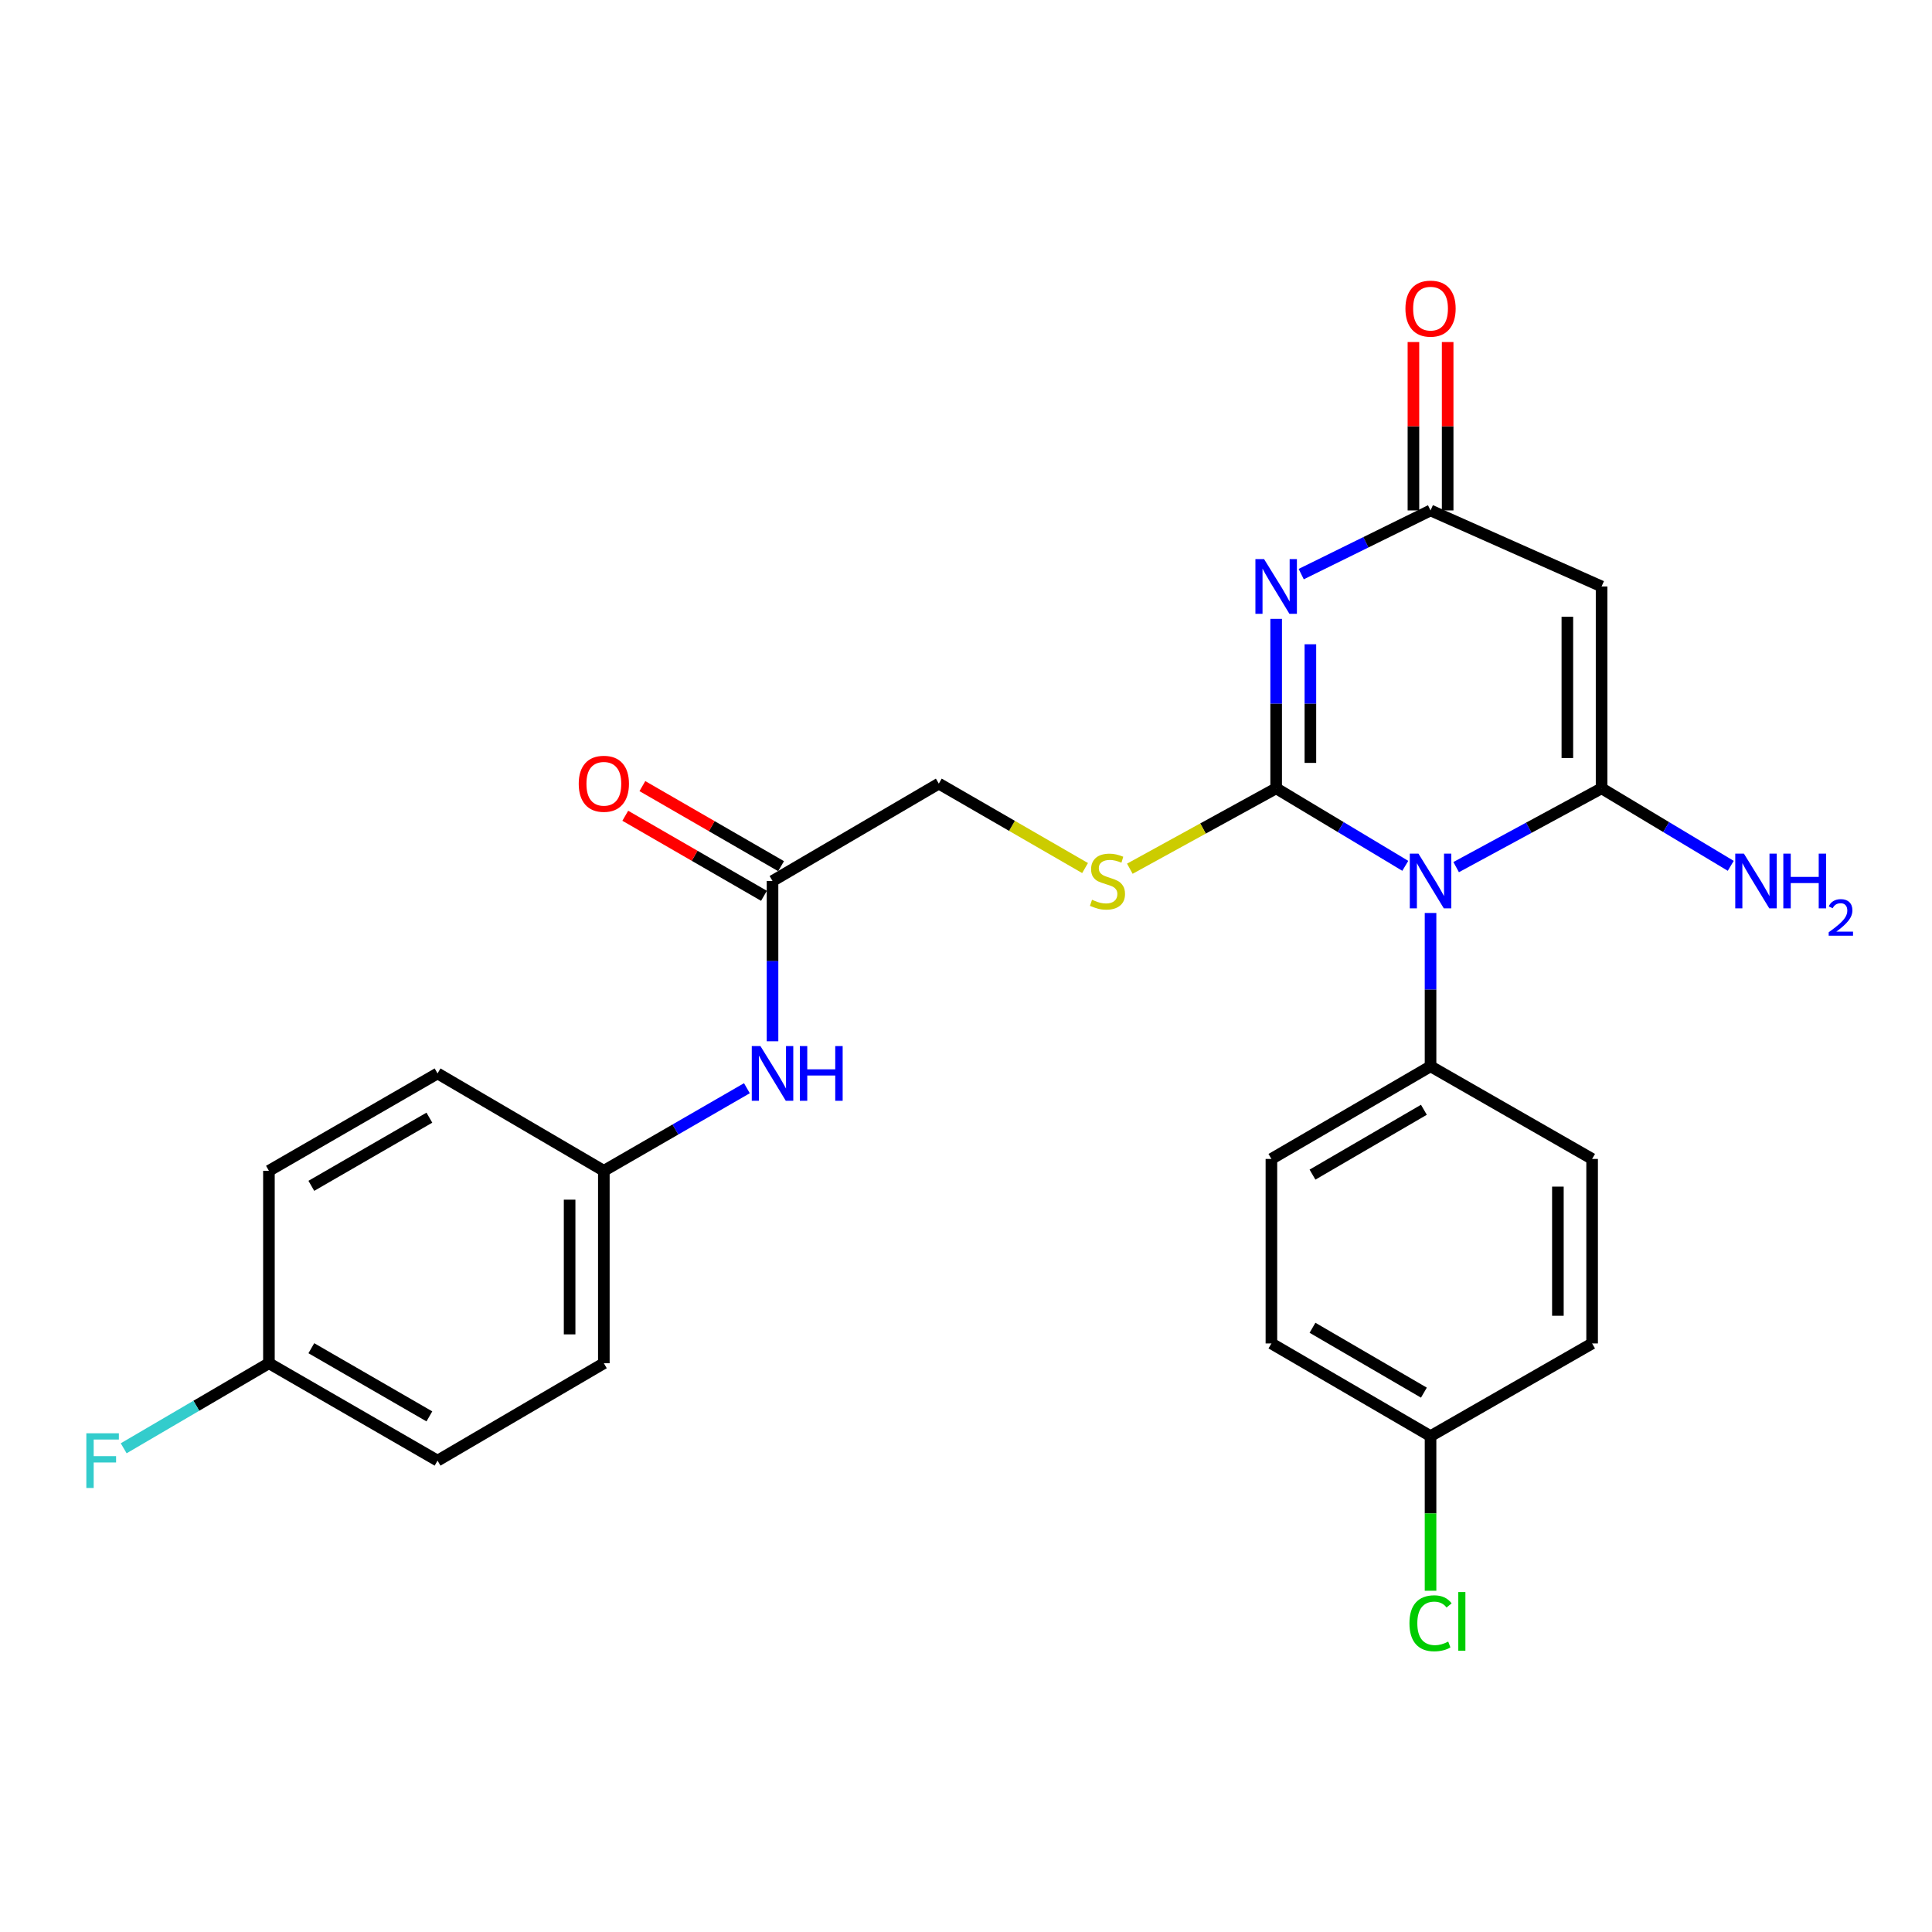 <?xml version='1.0' encoding='iso-8859-1'?>
<svg version='1.1' baseProfile='full'
              xmlns='http://www.w3.org/2000/svg'
                      xmlns:rdkit='http://www.rdkit.org/xml'
                      xmlns:xlink='http://www.w3.org/1999/xlink'
                  xml:space='preserve'
width='1000px' height='1000px' viewBox='0 0 1000 1000'>
<!-- END OF HEADER -->
<rect style='opacity:1.0;fill:#FFFFFF;stroke:none' width='1000' height='1000' x='0' y='0'> </rect>
<path class='bond-0' d='M 660.538,408.031 L 693.958,428.094' style='fill:none;fill-rule:evenodd;stroke:#000000;stroke-width:6px;stroke-linecap:butt;stroke-linejoin:miter;stroke-opacity:1' />
<path class='bond-0' d='M 693.958,428.094 L 727.377,448.156' style='fill:none;fill-rule:evenodd;stroke:#0000FF;stroke-width:6px;stroke-linecap:butt;stroke-linejoin:miter;stroke-opacity:1' />
<path class='bond-1' d='M 660.538,408.031 L 660.538,364.175' style='fill:none;fill-rule:evenodd;stroke:#000000;stroke-width:6px;stroke-linecap:butt;stroke-linejoin:miter;stroke-opacity:1' />
<path class='bond-1' d='M 660.538,364.175 L 660.538,320.319' style='fill:none;fill-rule:evenodd;stroke:#0000FF;stroke-width:6px;stroke-linecap:butt;stroke-linejoin:miter;stroke-opacity:1' />
<path class='bond-1' d='M 678.254,394.874 L 678.254,364.175' style='fill:none;fill-rule:evenodd;stroke:#000000;stroke-width:6px;stroke-linecap:butt;stroke-linejoin:miter;stroke-opacity:1' />
<path class='bond-1' d='M 678.254,364.175 L 678.254,333.476' style='fill:none;fill-rule:evenodd;stroke:#0000FF;stroke-width:6px;stroke-linecap:butt;stroke-linejoin:miter;stroke-opacity:1' />
<path class='bond-5' d='M 660.538,408.031 L 622.669,428.838' style='fill:none;fill-rule:evenodd;stroke:#000000;stroke-width:6px;stroke-linecap:butt;stroke-linejoin:miter;stroke-opacity:1' />
<path class='bond-5' d='M 622.669,428.838 L 584.799,449.645' style='fill:none;fill-rule:evenodd;stroke:#CCCC00;stroke-width:6px;stroke-linecap:butt;stroke-linejoin:miter;stroke-opacity:1' />
<path class='bond-2' d='M 753.704,448.819 L 791.341,428.425' style='fill:none;fill-rule:evenodd;stroke:#0000FF;stroke-width:6px;stroke-linecap:butt;stroke-linejoin:miter;stroke-opacity:1' />
<path class='bond-2' d='M 791.341,428.425 L 828.978,408.031' style='fill:none;fill-rule:evenodd;stroke:#000000;stroke-width:6px;stroke-linecap:butt;stroke-linejoin:miter;stroke-opacity:1' />
<path class='bond-6' d='M 740.447,472.56 L 740.447,512.237' style='fill:none;fill-rule:evenodd;stroke:#0000FF;stroke-width:6px;stroke-linecap:butt;stroke-linejoin:miter;stroke-opacity:1' />
<path class='bond-6' d='M 740.447,512.237 L 740.447,551.914' style='fill:none;fill-rule:evenodd;stroke:#000000;stroke-width:6px;stroke-linecap:butt;stroke-linejoin:miter;stroke-opacity:1' />
<path class='bond-4' d='M 673.505,297.161 L 706.976,280.679' style='fill:none;fill-rule:evenodd;stroke:#0000FF;stroke-width:6px;stroke-linecap:butt;stroke-linejoin:miter;stroke-opacity:1' />
<path class='bond-4' d='M 706.976,280.679 L 740.447,264.197' style='fill:none;fill-rule:evenodd;stroke:#000000;stroke-width:6px;stroke-linecap:butt;stroke-linejoin:miter;stroke-opacity:1' />
<path class='bond-9' d='M 828.978,408.031 L 862.407,428.094' style='fill:none;fill-rule:evenodd;stroke:#000000;stroke-width:6px;stroke-linecap:butt;stroke-linejoin:miter;stroke-opacity:1' />
<path class='bond-9' d='M 862.407,428.094 L 895.836,448.158' style='fill:none;fill-rule:evenodd;stroke:#0000FF;stroke-width:6px;stroke-linecap:butt;stroke-linejoin:miter;stroke-opacity:1' />
<path class='bond-26' d='M 828.978,408.031 L 828.978,303.547' style='fill:none;fill-rule:evenodd;stroke:#000000;stroke-width:6px;stroke-linecap:butt;stroke-linejoin:miter;stroke-opacity:1' />
<path class='bond-26' d='M 811.262,392.359 L 811.262,319.219' style='fill:none;fill-rule:evenodd;stroke:#000000;stroke-width:6px;stroke-linecap:butt;stroke-linejoin:miter;stroke-opacity:1' />
<path class='bond-3' d='M 828.978,303.547 L 740.447,264.197' style='fill:none;fill-rule:evenodd;stroke:#000000;stroke-width:6px;stroke-linecap:butt;stroke-linejoin:miter;stroke-opacity:1' />
<path class='bond-10' d='M 749.305,264.197 L 749.305,220.617' style='fill:none;fill-rule:evenodd;stroke:#000000;stroke-width:6px;stroke-linecap:butt;stroke-linejoin:miter;stroke-opacity:1' />
<path class='bond-10' d='M 749.305,220.617 L 749.305,177.037' style='fill:none;fill-rule:evenodd;stroke:#FF0000;stroke-width:6px;stroke-linecap:butt;stroke-linejoin:miter;stroke-opacity:1' />
<path class='bond-10' d='M 731.589,264.197 L 731.589,220.617' style='fill:none;fill-rule:evenodd;stroke:#000000;stroke-width:6px;stroke-linecap:butt;stroke-linejoin:miter;stroke-opacity:1' />
<path class='bond-10' d='M 731.589,220.617 L 731.589,177.037' style='fill:none;fill-rule:evenodd;stroke:#FF0000;stroke-width:6px;stroke-linecap:butt;stroke-linejoin:miter;stroke-opacity:1' />
<path class='bond-12' d='M 561.628,449.305 L 523.778,427.453' style='fill:none;fill-rule:evenodd;stroke:#CCCC00;stroke-width:6px;stroke-linecap:butt;stroke-linejoin:miter;stroke-opacity:1' />
<path class='bond-12' d='M 523.778,427.453 L 485.928,405.6' style='fill:none;fill-rule:evenodd;stroke:#000000;stroke-width:6px;stroke-linecap:butt;stroke-linejoin:miter;stroke-opacity:1' />
<path class='bond-13' d='M 740.447,551.914 L 658.078,599.865' style='fill:none;fill-rule:evenodd;stroke:#000000;stroke-width:6px;stroke-linecap:butt;stroke-linejoin:miter;stroke-opacity:1' />
<path class='bond-13' d='M 737.005,574.418 L 679.346,607.983' style='fill:none;fill-rule:evenodd;stroke:#000000;stroke-width:6px;stroke-linecap:butt;stroke-linejoin:miter;stroke-opacity:1' />
<path class='bond-14' d='M 740.447,551.914 L 824.076,599.865' style='fill:none;fill-rule:evenodd;stroke:#000000;stroke-width:6px;stroke-linecap:butt;stroke-linejoin:miter;stroke-opacity:1' />
<path class='bond-7' d='M 399.858,456.002 L 485.928,405.6' style='fill:none;fill-rule:evenodd;stroke:#000000;stroke-width:6px;stroke-linecap:butt;stroke-linejoin:miter;stroke-opacity:1' />
<path class='bond-8' d='M 399.858,456.002 L 399.858,497.479' style='fill:none;fill-rule:evenodd;stroke:#000000;stroke-width:6px;stroke-linecap:butt;stroke-linejoin:miter;stroke-opacity:1' />
<path class='bond-8' d='M 399.858,497.479 L 399.858,538.955' style='fill:none;fill-rule:evenodd;stroke:#0000FF;stroke-width:6px;stroke-linecap:butt;stroke-linejoin:miter;stroke-opacity:1' />
<path class='bond-11' d='M 404.287,448.331 L 368.392,427.609' style='fill:none;fill-rule:evenodd;stroke:#000000;stroke-width:6px;stroke-linecap:butt;stroke-linejoin:miter;stroke-opacity:1' />
<path class='bond-11' d='M 368.392,427.609 L 332.497,406.888' style='fill:none;fill-rule:evenodd;stroke:#FF0000;stroke-width:6px;stroke-linecap:butt;stroke-linejoin:miter;stroke-opacity:1' />
<path class='bond-11' d='M 395.429,463.674 L 359.535,442.952' style='fill:none;fill-rule:evenodd;stroke:#000000;stroke-width:6px;stroke-linecap:butt;stroke-linejoin:miter;stroke-opacity:1' />
<path class='bond-11' d='M 359.535,442.952 L 323.64,422.231' style='fill:none;fill-rule:evenodd;stroke:#FF0000;stroke-width:6px;stroke-linecap:butt;stroke-linejoin:miter;stroke-opacity:1' />
<path class='bond-15' d='M 386.598,563.26 L 349.573,584.633' style='fill:none;fill-rule:evenodd;stroke:#0000FF;stroke-width:6px;stroke-linecap:butt;stroke-linejoin:miter;stroke-opacity:1' />
<path class='bond-15' d='M 349.573,584.633 L 312.548,606.007' style='fill:none;fill-rule:evenodd;stroke:#000000;stroke-width:6px;stroke-linecap:butt;stroke-linejoin:miter;stroke-opacity:1' />
<path class='bond-18' d='M 658.078,599.865 L 658.078,695.364' style='fill:none;fill-rule:evenodd;stroke:#000000;stroke-width:6px;stroke-linecap:butt;stroke-linejoin:miter;stroke-opacity:1' />
<path class='bond-19' d='M 824.076,599.865 L 824.076,695.364' style='fill:none;fill-rule:evenodd;stroke:#000000;stroke-width:6px;stroke-linecap:butt;stroke-linejoin:miter;stroke-opacity:1' />
<path class='bond-19' d='M 806.36,614.19 L 806.36,681.039' style='fill:none;fill-rule:evenodd;stroke:#000000;stroke-width:6px;stroke-linecap:butt;stroke-linejoin:miter;stroke-opacity:1' />
<path class='bond-22' d='M 312.548,606.007 L 226.478,555.605' style='fill:none;fill-rule:evenodd;stroke:#000000;stroke-width:6px;stroke-linecap:butt;stroke-linejoin:miter;stroke-opacity:1' />
<path class='bond-23' d='M 312.548,606.007 L 312.548,705.61' style='fill:none;fill-rule:evenodd;stroke:#000000;stroke-width:6px;stroke-linecap:butt;stroke-linejoin:miter;stroke-opacity:1' />
<path class='bond-23' d='M 294.832,620.947 L 294.832,690.67' style='fill:none;fill-rule:evenodd;stroke:#000000;stroke-width:6px;stroke-linecap:butt;stroke-linejoin:miter;stroke-opacity:1' />
<path class='bond-16' d='M 740.447,743.335 L 824.076,695.364' style='fill:none;fill-rule:evenodd;stroke:#000000;stroke-width:6px;stroke-linecap:butt;stroke-linejoin:miter;stroke-opacity:1' />
<path class='bond-21' d='M 740.447,743.335 L 740.447,783.353' style='fill:none;fill-rule:evenodd;stroke:#000000;stroke-width:6px;stroke-linecap:butt;stroke-linejoin:miter;stroke-opacity:1' />
<path class='bond-21' d='M 740.447,783.353 L 740.447,823.37' style='fill:none;fill-rule:evenodd;stroke:#00CC00;stroke-width:6px;stroke-linecap:butt;stroke-linejoin:miter;stroke-opacity:1' />
<path class='bond-27' d='M 740.447,743.335 L 658.078,695.364' style='fill:none;fill-rule:evenodd;stroke:#000000;stroke-width:6px;stroke-linecap:butt;stroke-linejoin:miter;stroke-opacity:1' />
<path class='bond-27' d='M 737.007,720.831 L 679.349,687.251' style='fill:none;fill-rule:evenodd;stroke:#000000;stroke-width:6px;stroke-linecap:butt;stroke-linejoin:miter;stroke-opacity:1' />
<path class='bond-17' d='M 139.197,705.61 L 226.478,756.022' style='fill:none;fill-rule:evenodd;stroke:#000000;stroke-width:6px;stroke-linecap:butt;stroke-linejoin:miter;stroke-opacity:1' />
<path class='bond-17' d='M 161.15,697.831 L 222.246,733.119' style='fill:none;fill-rule:evenodd;stroke:#000000;stroke-width:6px;stroke-linecap:butt;stroke-linejoin:miter;stroke-opacity:1' />
<path class='bond-20' d='M 139.197,705.61 L 101.61,727.62' style='fill:none;fill-rule:evenodd;stroke:#000000;stroke-width:6px;stroke-linecap:butt;stroke-linejoin:miter;stroke-opacity:1' />
<path class='bond-20' d='M 101.61,727.62 L 64.022,749.631' style='fill:none;fill-rule:evenodd;stroke:#33CCCC;stroke-width:6px;stroke-linecap:butt;stroke-linejoin:miter;stroke-opacity:1' />
<path class='bond-28' d='M 139.197,705.61 L 139.197,606.007' style='fill:none;fill-rule:evenodd;stroke:#000000;stroke-width:6px;stroke-linecap:butt;stroke-linejoin:miter;stroke-opacity:1' />
<path class='bond-25' d='M 226.478,555.605 L 139.197,606.007' style='fill:none;fill-rule:evenodd;stroke:#000000;stroke-width:6px;stroke-linecap:butt;stroke-linejoin:miter;stroke-opacity:1' />
<path class='bond-25' d='M 222.245,578.507 L 161.149,613.788' style='fill:none;fill-rule:evenodd;stroke:#000000;stroke-width:6px;stroke-linecap:butt;stroke-linejoin:miter;stroke-opacity:1' />
<path class='bond-24' d='M 312.548,705.61 L 226.478,756.022' style='fill:none;fill-rule:evenodd;stroke:#000000;stroke-width:6px;stroke-linecap:butt;stroke-linejoin:miter;stroke-opacity:1' />
<path  class='atom-1' d='M 734.187 441.842
L 743.467 456.842
Q 744.387 458.322, 745.867 461.002
Q 747.347 463.682, 747.427 463.842
L 747.427 441.842
L 751.187 441.842
L 751.187 470.162
L 747.307 470.162
L 737.347 453.762
Q 736.187 451.842, 734.947 449.642
Q 733.747 447.442, 733.387 446.762
L 733.387 470.162
L 729.707 470.162
L 729.707 441.842
L 734.187 441.842
' fill='#0000FF'/>
<path  class='atom-2' d='M 654.278 289.387
L 663.558 304.387
Q 664.478 305.867, 665.958 308.547
Q 667.438 311.227, 667.518 311.387
L 667.518 289.387
L 671.278 289.387
L 671.278 317.707
L 667.398 317.707
L 657.438 301.307
Q 656.278 299.387, 655.038 297.187
Q 653.838 294.987, 653.478 294.307
L 653.478 317.707
L 649.798 317.707
L 649.798 289.387
L 654.278 289.387
' fill='#0000FF'/>
<path  class='atom-6' d='M 565.228 465.722
Q 565.548 465.842, 566.868 466.402
Q 568.188 466.962, 569.628 467.322
Q 571.108 467.642, 572.548 467.642
Q 575.228 467.642, 576.788 466.362
Q 578.348 465.042, 578.348 462.762
Q 578.348 461.202, 577.548 460.242
Q 576.788 459.282, 575.588 458.762
Q 574.388 458.242, 572.388 457.642
Q 569.868 456.882, 568.348 456.162
Q 566.868 455.442, 565.788 453.922
Q 564.748 452.402, 564.748 449.842
Q 564.748 446.282, 567.148 444.082
Q 569.588 441.882, 574.388 441.882
Q 577.668 441.882, 581.388 443.442
L 580.468 446.522
Q 577.068 445.122, 574.508 445.122
Q 571.748 445.122, 570.228 446.282
Q 568.708 447.402, 568.748 449.362
Q 568.748 450.882, 569.508 451.802
Q 570.308 452.722, 571.428 453.242
Q 572.588 453.762, 574.508 454.362
Q 577.068 455.162, 578.588 455.962
Q 580.108 456.762, 581.188 458.402
Q 582.308 460.002, 582.308 462.762
Q 582.308 466.682, 579.668 468.802
Q 577.068 470.882, 572.708 470.882
Q 570.188 470.882, 568.268 470.322
Q 566.388 469.802, 564.148 468.882
L 565.228 465.722
' fill='#CCCC00'/>
<path  class='atom-9' d='M 393.598 541.445
L 402.878 556.445
Q 403.798 557.925, 405.278 560.605
Q 406.758 563.285, 406.838 563.445
L 406.838 541.445
L 410.598 541.445
L 410.598 569.765
L 406.718 569.765
L 396.758 553.365
Q 395.598 551.445, 394.358 549.245
Q 393.158 547.045, 392.798 546.365
L 392.798 569.765
L 389.118 569.765
L 389.118 541.445
L 393.598 541.445
' fill='#0000FF'/>
<path  class='atom-9' d='M 413.998 541.445
L 417.838 541.445
L 417.838 553.485
L 432.318 553.485
L 432.318 541.445
L 436.158 541.445
L 436.158 569.765
L 432.318 569.765
L 432.318 556.685
L 417.838 556.685
L 417.838 569.765
L 413.998 569.765
L 413.998 541.445
' fill='#0000FF'/>
<path  class='atom-10' d='M 902.646 441.842
L 911.926 456.842
Q 912.846 458.322, 914.326 461.002
Q 915.806 463.682, 915.886 463.842
L 915.886 441.842
L 919.646 441.842
L 919.646 470.162
L 915.766 470.162
L 905.806 453.762
Q 904.646 451.842, 903.406 449.642
Q 902.206 447.442, 901.846 446.762
L 901.846 470.162
L 898.166 470.162
L 898.166 441.842
L 902.646 441.842
' fill='#0000FF'/>
<path  class='atom-10' d='M 923.046 441.842
L 926.886 441.842
L 926.886 453.882
L 941.366 453.882
L 941.366 441.842
L 945.206 441.842
L 945.206 470.162
L 941.366 470.162
L 941.366 457.082
L 926.886 457.082
L 926.886 470.162
L 923.046 470.162
L 923.046 441.842
' fill='#0000FF'/>
<path  class='atom-10' d='M 946.579 469.169
Q 947.265 467.4, 948.902 466.423
Q 950.539 465.42, 952.809 465.42
Q 955.634 465.42, 957.218 466.951
Q 958.802 468.482, 958.802 471.201
Q 958.802 473.973, 956.743 476.561
Q 954.71 479.148, 950.486 482.21
L 959.119 482.21
L 959.119 484.322
L 946.526 484.322
L 946.526 482.553
Q 950.011 480.072, 952.07 478.224
Q 954.156 476.376, 955.159 474.713
Q 956.162 473.049, 956.162 471.333
Q 956.162 469.538, 955.265 468.535
Q 954.367 467.532, 952.809 467.532
Q 951.305 467.532, 950.301 468.139
Q 949.298 468.746, 948.585 470.093
L 946.579 469.169
' fill='#0000FF'/>
<path  class='atom-11' d='M 727.447 159.743
Q 727.447 152.943, 730.807 149.143
Q 734.167 145.343, 740.447 145.343
Q 746.727 145.343, 750.087 149.143
Q 753.447 152.943, 753.447 159.743
Q 753.447 166.623, 750.047 170.543
Q 746.647 174.423, 740.447 174.423
Q 734.207 174.423, 730.807 170.543
Q 727.447 166.663, 727.447 159.743
M 740.447 171.223
Q 744.767 171.223, 747.087 168.343
Q 749.447 165.423, 749.447 159.743
Q 749.447 154.183, 747.087 151.383
Q 744.767 148.543, 740.447 148.543
Q 736.127 148.543, 733.767 151.343
Q 731.447 154.143, 731.447 159.743
Q 731.447 165.463, 733.767 168.343
Q 736.127 171.223, 740.447 171.223
' fill='#FF0000'/>
<path  class='atom-12' d='M 299.548 405.68
Q 299.548 398.88, 302.908 395.08
Q 306.268 391.28, 312.548 391.28
Q 318.828 391.28, 322.188 395.08
Q 325.548 398.88, 325.548 405.68
Q 325.548 412.56, 322.148 416.48
Q 318.748 420.36, 312.548 420.36
Q 306.308 420.36, 302.908 416.48
Q 299.548 412.6, 299.548 405.68
M 312.548 417.16
Q 316.868 417.16, 319.188 414.28
Q 321.548 411.36, 321.548 405.68
Q 321.548 400.12, 319.188 397.32
Q 316.868 394.48, 312.548 394.48
Q 308.228 394.48, 305.868 397.28
Q 303.548 400.08, 303.548 405.68
Q 303.548 411.4, 305.868 414.28
Q 308.228 417.16, 312.548 417.16
' fill='#FF0000'/>
<path  class='atom-21' d='M 44.688 741.862
L 61.528 741.862
L 61.528 745.102
L 48.488 745.102
L 48.488 753.702
L 60.088 753.702
L 60.088 756.982
L 48.488 756.982
L 48.488 770.182
L 44.688 770.182
L 44.688 741.862
' fill='#33CCCC'/>
<path  class='atom-22' d='M 729.527 840.208
Q 729.527 833.168, 732.807 829.488
Q 736.127 825.768, 742.407 825.768
Q 748.247 825.768, 751.367 829.888
L 748.727 832.048
Q 746.447 829.048, 742.407 829.048
Q 738.127 829.048, 735.847 831.928
Q 733.607 834.768, 733.607 840.208
Q 733.607 845.808, 735.927 848.688
Q 738.287 851.568, 742.847 851.568
Q 745.967 851.568, 749.607 849.688
L 750.727 852.688
Q 749.247 853.648, 747.007 854.208
Q 744.767 854.768, 742.287 854.768
Q 736.127 854.768, 732.807 851.008
Q 729.527 847.248, 729.527 840.208
' fill='#00CC00'/>
<path  class='atom-22' d='M 754.807 824.048
L 758.487 824.048
L 758.487 854.408
L 754.807 854.408
L 754.807 824.048
' fill='#00CC00'/>
</svg>

